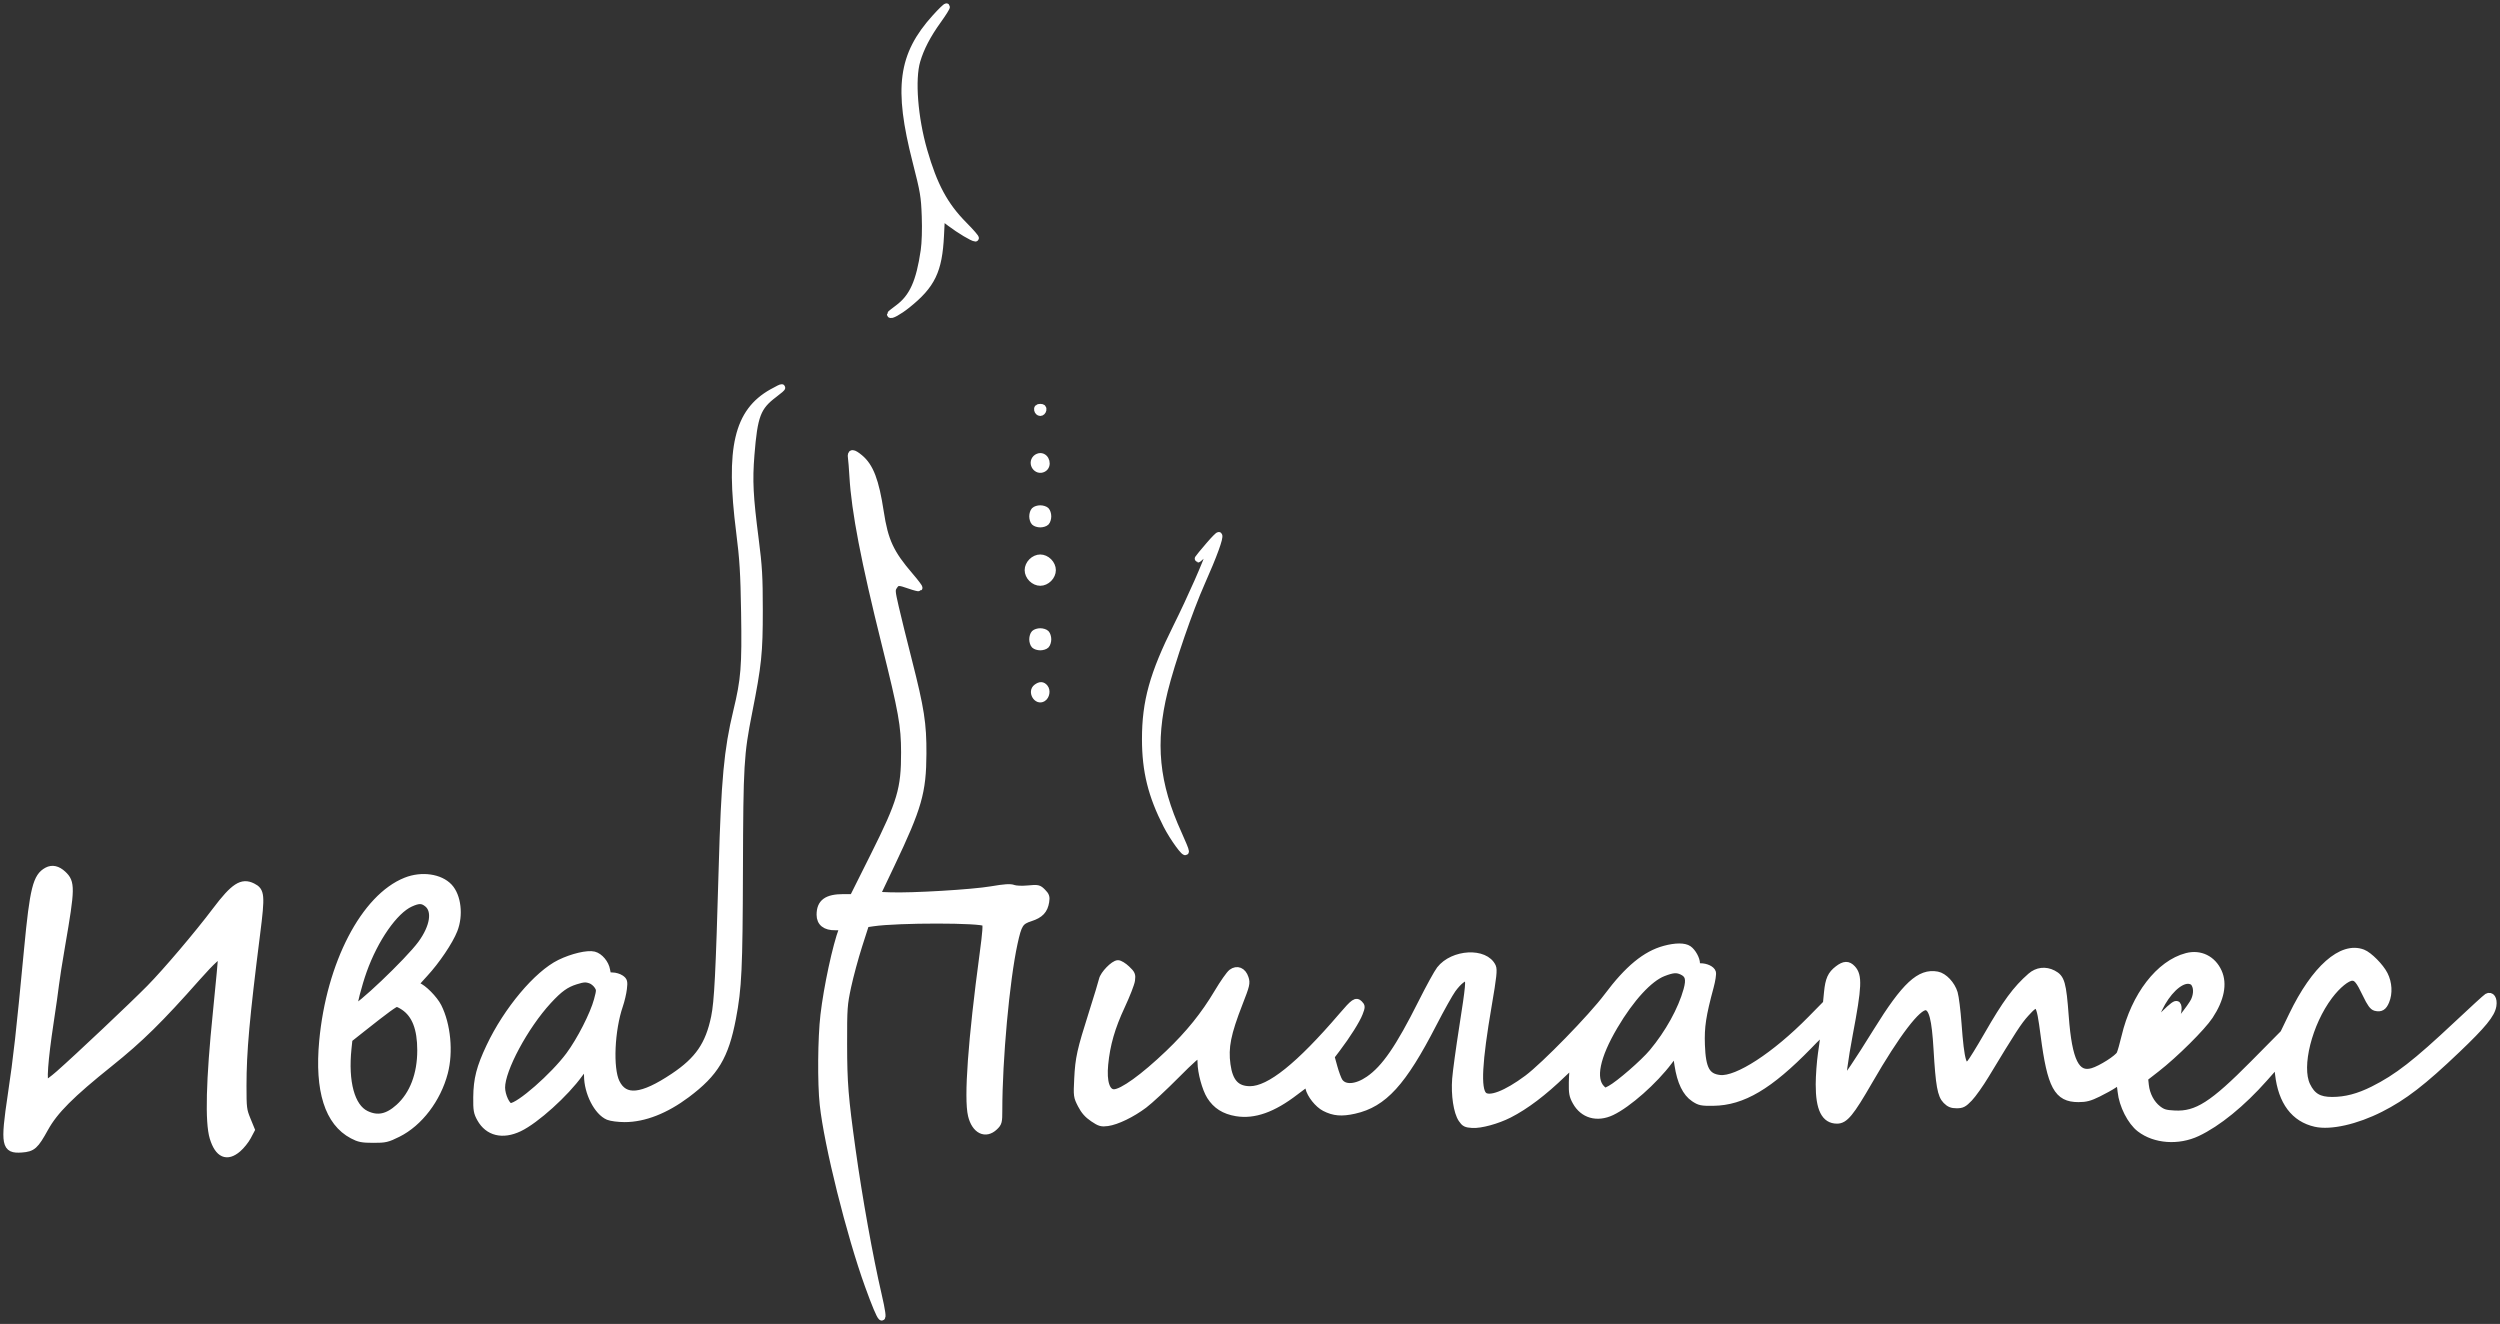 <?xml version="1.0" encoding="UTF-8"?> <svg xmlns="http://www.w3.org/2000/svg" width="372" height="197" viewBox="0 0 372 197" fill="none"><rect x="0" y="0" width="372" height="197" fill="#333333" stroke="none"/> <path fill-rule="evenodd" clip-rule="evenodd" d="M139.165 2.62C134.14 8.18 133.482 13.065 136.281 24.011C137.438 28.534 137.548 29.187 137.656 32.172C137.727 34.145 137.666 36.15 137.5 37.288C136.818 41.973 135.786 44.251 133.62 45.848C132.993 46.31 132.48 46.721 132.48 46.761C132.48 47.069 133.757 46.368 134.984 45.387C138.681 42.431 139.71 40.295 139.968 35.039L140.107 32.232L141.359 33.179C142.776 34.251 144.761 35.439 145.141 35.442C145.281 35.444 144.503 34.544 143.413 33.444C140.567 30.57 138.975 27.609 137.481 22.41C136.072 17.509 135.63 11.809 136.444 9.045C137.009 7.126 138.002 5.221 139.585 3.017C140.337 1.971 140.901 1.065 140.839 1.004C140.777 0.942 140.024 1.669 139.165 2.62ZM114.884 58.371C109.713 61.276 108.455 66.661 110.036 79.12C110.555 83.209 110.679 85.228 110.775 91.126C110.906 99.216 110.759 101.066 109.6 105.873C108.224 111.585 107.811 116.035 107.441 129.129C106.997 144.843 106.783 149.059 106.313 151.335C105.462 155.457 103.894 157.737 100.225 160.189C95.499 163.348 92.937 163.604 91.702 161.042C90.698 158.959 90.948 153.273 92.203 149.607C92.447 148.896 92.708 147.783 92.784 147.134C92.908 146.075 92.868 145.917 92.389 145.579C92.095 145.373 91.532 145.204 91.138 145.204C90.486 145.204 90.408 145.126 90.283 144.346C90.122 143.35 89.243 142.302 88.385 142.086C87.429 141.845 85.152 142.382 83.305 143.285C79.921 144.94 75.434 150.285 72.859 155.729C71.393 158.827 70.946 160.566 70.919 163.269C70.9 165.185 70.965 165.561 71.467 166.463C72.621 168.532 74.788 169.06 77.272 167.877C79.727 166.708 84.154 162.717 86.245 159.789C86.668 159.195 87.102 158.764 87.209 158.83C87.316 158.897 87.403 159.448 87.403 160.057C87.403 162.579 88.875 165.47 90.509 166.155C90.921 166.328 92.019 166.47 92.95 166.47C95.851 166.47 99.036 165.225 102.201 162.855C106.434 159.685 107.927 157.2 109.012 151.522C109.87 147.03 110.005 144.164 110.051 129.426C110.099 113.761 110.188 112.245 111.426 105.988C112.826 98.909 113.007 97.165 113.005 90.781C113.003 85.807 112.914 84.262 112.397 80.263C111.569 73.844 111.453 71.549 111.761 67.686C112.229 61.819 112.71 60.554 115.181 58.688C116.829 57.444 116.727 57.336 114.884 58.371ZM154.379 60.998C154.421 61.218 154.606 61.398 154.791 61.398C154.975 61.398 155.16 61.218 155.203 60.998C155.257 60.717 155.134 60.598 154.791 60.598C154.448 60.598 154.325 60.717 154.379 60.998ZM126.67 68.086C126.723 68.432 126.824 69.693 126.893 70.888C127.197 76.101 128.602 83.405 131.695 95.835C134.213 105.954 134.573 107.966 134.581 111.933C134.592 117.409 134.027 119.319 130.032 127.311L126.918 133.542H125.521C123.025 133.542 122.008 134.289 122.008 136.12C122.008 137.31 122.826 137.954 124.297 137.92C125.271 137.898 125.445 137.954 125.332 138.251C124.39 140.717 123.066 146.87 122.58 151.043C122.181 154.472 122.128 161.15 122.475 164.364C123.121 170.357 126.45 183.709 129.185 191.28C131.274 197.062 131.83 197.559 130.684 192.619C129.394 187.06 127.808 178.223 126.809 171.043C125.73 163.28 125.559 161.15 125.551 155.38C125.543 150.014 125.581 149.487 126.157 146.795C126.495 145.218 127.236 142.48 127.803 140.71L128.835 137.492L129.918 137.333C133.626 136.789 146.057 136.795 146.599 137.342C146.785 137.529 146.698 138.745 146.271 141.915C144.544 154.75 143.92 163.392 144.535 165.966C145.07 168.209 146.648 168.99 148.005 167.685C148.603 167.11 148.644 166.95 148.644 165.203C148.644 157.652 149.721 145.866 150.912 140.384C151.542 137.485 151.796 137.089 153.344 136.589C154.793 136.121 155.413 135.465 155.621 134.182C155.734 133.479 155.658 133.249 155.139 132.728C154.553 132.139 154.446 132.115 152.964 132.254C152.064 132.338 151.146 132.299 150.789 132.163C150.328 131.987 149.5 132.042 147.529 132.378C144.68 132.864 135.653 133.401 132.439 133.276L130.463 133.199L132.639 128.626C136.681 120.129 137.325 117.88 137.353 112.162C137.374 107.67 137.037 105.502 135.195 98.274C134.449 95.348 133.573 91.796 133.248 90.38C132.693 87.963 132.68 87.771 133.029 87.236C133.478 86.547 133.716 86.535 135.372 87.12C136.08 87.37 136.705 87.528 136.761 87.472C136.817 87.416 136.217 86.62 135.428 85.703C132.507 82.308 131.663 80.486 131.002 76.147C130.298 71.528 129.487 69.401 127.939 68.119C126.92 67.276 126.542 67.266 126.67 68.086ZM154.153 68.189C153.381 68.965 154.289 70.258 155.246 69.744C156.05 69.312 155.702 67.915 154.791 67.915C154.59 67.915 154.304 68.038 154.153 68.189ZM153.926 75.964C153.775 76.115 153.652 76.506 153.652 76.833C153.652 77.16 153.775 77.551 153.926 77.702C154.076 77.853 154.465 77.976 154.791 77.976C155.116 77.976 155.506 77.853 155.656 77.702C155.806 77.551 155.929 77.16 155.929 76.833C155.929 76.506 155.806 76.115 155.656 75.964C155.506 75.813 155.116 75.69 154.791 75.69C154.465 75.69 154.076 75.813 153.926 75.964ZM179.928 81.11C177.976 83.394 177.784 83.697 179.015 82.549C180.084 81.553 180.114 81.541 179.968 82.166C179.698 83.319 177.156 89.076 175.068 93.266C171.56 100.306 170.423 104.398 170.425 109.989C170.426 114.729 171.331 118.388 173.591 122.795C174.567 124.7 176.419 127.239 176.419 126.674C176.419 126.516 175.944 125.348 175.363 124.077C171.955 116.615 171.357 110.538 173.267 102.786C174.308 98.564 177.003 90.732 178.815 86.665C180.595 82.671 181.602 79.905 181.362 79.664C181.303 79.605 180.658 80.256 179.928 81.11ZM153.528 83.568C153.176 83.922 152.969 84.391 152.969 84.836C152.969 85.282 153.176 85.75 153.528 86.104C153.881 86.458 154.347 86.665 154.791 86.665C155.234 86.665 155.701 86.458 156.053 86.104C156.406 85.75 156.612 85.282 156.612 84.836C156.612 84.391 156.406 83.922 156.053 83.568C155.701 83.214 155.234 83.007 154.791 83.007C154.347 83.007 153.881 83.214 153.528 83.568ZM153.926 94.257C153.775 94.408 153.652 94.799 153.652 95.126C153.652 95.453 153.775 95.844 153.926 95.995C154.076 96.146 154.465 96.269 154.791 96.269C155.116 96.269 155.506 96.146 155.656 95.995C155.806 95.844 155.929 95.453 155.929 95.126C155.929 94.799 155.806 94.408 155.656 94.257C155.506 94.106 155.116 93.983 154.791 93.983C154.465 93.983 154.076 94.106 153.926 94.257ZM154.243 102.285C153.39 102.912 154.297 104.467 155.189 103.905C155.683 103.594 155.827 102.757 155.463 102.317C155.125 101.907 154.77 101.898 154.243 102.285ZM7.002 129.552C5.389 130.417 4.934 132.231 4.083 141.202C2.882 153.851 2.499 157.284 1.659 162.907C0.546 170.363 0.703 171.178 3.222 170.995C4.857 170.876 5.242 170.533 6.698 167.896C8.139 165.285 10.556 162.866 16.38 158.202C20.838 154.632 23.813 151.705 29.358 145.433C31.53 142.975 32.817 141.818 32.946 142.207C32.986 142.327 32.637 146.163 32.17 150.732C31.152 160.698 30.992 167.003 31.696 169.295C32.465 171.794 33.76 172.369 35.414 170.946C35.916 170.515 36.57 169.7 36.869 169.134L37.413 168.105L36.796 166.597C36.218 165.183 36.179 164.871 36.179 161.582C36.179 156.457 36.628 151.46 38.214 138.916C38.94 133.175 38.885 132.557 37.596 131.91C35.995 131.107 34.8 131.882 32.081 135.486C29.387 139.057 24.731 144.542 22.272 147.042C19.788 149.566 11.559 157.334 8.777 159.781C7.883 160.566 7.009 161.209 6.834 161.21C6.386 161.211 6.634 157.738 7.478 152.178C7.841 149.789 8.205 147.216 8.287 146.462C8.369 145.707 8.782 143.083 9.206 140.631C10.671 132.15 10.685 131.297 9.376 130.073C8.569 129.319 7.766 129.143 7.002 129.552ZM60.398 131.061C54.203 133.515 49.065 143.402 47.997 154.922C47.313 162.294 48.815 167.029 52.443 168.943C53.427 169.462 53.879 169.551 55.542 169.554C57.335 169.557 57.625 169.489 59.209 168.703C62.401 167.119 65.111 163.566 66.146 159.61C66.952 156.526 66.565 152.47 65.206 149.778C64.636 148.647 62.961 146.954 62.16 146.699C61.704 146.554 61.781 146.418 63.187 144.901C64.953 142.996 66.911 140.091 67.583 138.379C68.444 136.184 68.118 133.349 66.846 131.979C65.49 130.52 62.749 130.129 60.398 131.061ZM63.573 134.467C64.881 135.5 64.511 137.907 62.655 140.443C60.78 143.005 53.059 150.344 52.66 149.943C52.505 149.787 53.367 146.467 54.084 144.461C55.785 139.704 58.697 135.524 61.061 134.446C62.292 133.885 62.843 133.889 63.573 134.467ZM247.7 141.221C244.844 141.993 242.241 144.137 239.154 148.264C236.843 151.351 229.824 158.552 227.267 160.458C224.118 162.805 221.578 163.776 220.753 162.948C219.814 162.004 220.03 158 221.478 149.549C222.194 145.373 222.31 144.298 222.098 143.84C221.006 141.488 216.212 141.738 214.246 144.25C213.885 144.712 212.66 146.942 211.525 149.206C208.151 155.93 206.069 158.958 203.683 160.608C201.823 161.895 200.025 162.013 199.296 160.895C199.103 160.6 198.75 159.65 198.511 158.785L198.077 157.212L198.946 156.067C200.464 154.069 201.892 151.802 202.288 150.76C202.647 149.816 202.647 149.727 202.29 149.368C201.78 148.856 201.472 149.068 199.671 151.172C193.313 158.596 188.908 162.127 186.007 162.124C183.977 162.123 182.953 161.011 182.597 158.423C182.243 155.856 182.654 153.799 184.423 149.263C185.474 146.569 185.54 146.286 185.293 145.533C184.935 144.444 184.077 144.091 183.266 144.699C182.949 144.937 182.012 146.27 181.184 147.663C179.186 151.022 176.94 153.809 173.857 156.756C170.151 160.298 166.977 162.583 165.763 162.583C164.66 162.583 164.148 161.003 164.401 158.377C164.685 155.423 165.425 152.852 166.899 149.697C167.654 148.08 168.326 146.356 168.391 145.865C168.499 145.061 168.427 144.893 167.667 144.173C167.204 143.734 166.615 143.375 166.358 143.375C165.728 143.375 164.188 144.961 164.013 145.791C163.935 146.16 163.267 148.365 162.528 150.692C160.746 156.306 160.498 157.423 160.343 160.525C160.215 163.089 160.228 163.185 160.859 164.412C161.322 165.311 161.832 165.888 162.645 166.435C163.649 167.11 163.904 167.184 164.803 167.061C166.184 166.872 168.435 165.781 170.25 164.42C171.076 163.801 173.233 161.8 175.043 159.972C177.267 157.728 178.392 156.741 178.511 156.93C178.609 157.083 178.69 157.6 178.692 158.079C178.698 159.55 179.37 162.023 180.062 163.118C180.942 164.513 182.176 165.294 183.97 165.593C186.614 166.033 189.418 165.037 192.748 162.476C193.652 161.78 194.438 161.211 194.494 161.211C194.55 161.211 194.661 161.513 194.742 161.883C194.966 162.905 196.113 164.345 197.112 164.857C198.479 165.557 199.629 165.654 201.531 165.23C205.91 164.251 208.756 161.127 213.291 152.319C214.432 150.104 215.719 147.806 216.151 147.212C217.015 146.024 217.93 145.312 218.298 145.541C218.677 145.776 218.591 146.712 217.635 152.823C217.139 155.99 216.665 159.462 216.582 160.539C216.399 162.92 216.783 165.478 217.482 166.523C217.915 167.17 218.129 167.28 219.084 167.341C220.325 167.421 222.779 166.751 224.563 165.845C227.02 164.596 229.699 162.568 232.618 159.743C233.81 158.589 234.246 158.277 234.133 158.658C234.045 158.952 233.959 160.033 233.942 161.059C233.915 162.656 233.992 163.073 234.477 163.948C235.563 165.909 237.641 166.501 239.822 165.47C242.246 164.323 246.153 160.87 248.363 157.921L249.372 156.575L249.666 158.492C250.048 160.983 250.853 162.647 252.066 163.452C252.904 164.009 253.186 164.066 254.946 164.044C259.315 163.988 263.306 161.625 269.134 155.648C271.648 153.068 271.554 153.013 271.014 156.752C270.833 158.009 270.681 160.075 270.678 161.341C270.666 165.012 271.509 166.699 273.354 166.699C274.524 166.699 275.387 165.648 278.156 160.848C282.231 153.788 285.37 149.681 286.585 149.823C287.514 149.931 287.946 151.61 288.212 156.155C288.526 161.518 288.788 162.98 289.577 163.772C290.068 164.265 290.428 164.412 291.151 164.412C291.958 164.412 292.22 164.274 293.046 163.414C293.574 162.865 294.671 161.313 295.485 159.966C299.51 153.304 300.358 152.001 301.43 150.822C303.316 148.749 303.476 148.938 304.14 154.037C305.132 161.666 306.123 163.495 309.265 163.496C310.368 163.497 310.95 163.343 312.225 162.715C313.098 162.284 314.119 161.719 314.495 161.459C314.871 161.198 315.24 160.984 315.316 160.984C315.392 160.983 315.52 161.625 315.599 162.411C315.807 164.466 317.048 166.911 318.416 167.96C320.65 169.673 324.111 169.927 326.96 168.588C329.999 167.159 333.63 164.205 336.937 160.469L338.855 158.302L339.025 159.814C339.489 163.941 341.379 166.464 344.541 167.175C346.781 167.678 350.613 166.811 354.222 164.984C357.706 163.221 360.535 161.038 365.608 156.199C369.477 152.508 370.76 150.939 370.966 149.645C371.128 148.629 370.691 147.976 370.086 148.33C369.909 148.434 367.878 150.29 365.575 152.455C359.473 158.187 356.714 160.331 353.134 162.124C350.931 163.227 349.024 163.726 347.014 163.726C345.063 163.726 344.052 163.127 343.271 161.505C341.925 158.713 343.538 152.275 346.603 148.206C347.817 146.594 349.243 145.433 350.009 145.433C350.684 145.433 351.073 145.917 352.072 148.009C352.696 149.314 353.064 149.821 353.457 149.92C354.25 150.12 354.659 149.877 355.029 148.988C355.528 147.789 355.444 146.27 354.811 145.016C354.215 143.833 352.517 142.123 351.587 141.768C348.447 140.568 344.435 144.116 341.089 151.052L339.789 153.747L335.338 158.246C329.245 164.403 326.884 165.91 323.58 165.745C322.235 165.678 321.826 165.558 321.131 165.025C320.113 164.245 319.404 162.91 319.248 161.481L319.132 160.41L320.896 159.038C323.609 156.93 327.698 152.871 328.813 151.182C330.47 148.671 330.921 146.401 330.117 144.623C329.244 142.693 327.388 141.783 325.386 142.305C321.29 143.372 317.622 148.133 316.174 154.261C315.91 155.379 315.578 156.539 315.436 156.838C315.144 157.454 312.661 159.035 311.382 159.42C308.945 160.154 307.824 157.897 307.331 151.264C306.96 146.274 306.741 145.504 305.51 144.865C304.362 144.269 303.133 144.414 302.164 145.261C299.983 147.166 298.48 149.211 295.699 154.053C294.557 156.04 293.411 157.897 293.151 158.178C292.171 159.241 291.789 157.983 291.377 152.32C291.236 150.386 290.981 148.339 290.811 147.771C290.424 146.479 289.271 145.255 288.263 145.065C285.659 144.574 283.459 146.616 279.237 153.44C276.428 157.981 274.563 160.743 274.299 160.75C274.082 160.756 274.496 157.596 275.198 153.893C276.546 146.793 276.617 145.178 275.628 144.12C275 143.449 274.42 143.467 273.48 144.187C272.441 144.983 272.101 145.738 271.911 147.671L271.75 149.318L269.444 151.663C264.136 157.059 258.475 160.741 255.92 160.458C253.96 160.241 253.319 159.075 253.191 155.494C253.095 152.779 253.346 151.12 254.505 146.817C254.757 145.88 254.903 144.923 254.829 144.689C254.68 144.217 253.863 143.832 253.012 143.832C252.605 143.832 252.457 143.707 252.457 143.363C252.457 142.702 251.868 141.637 251.27 141.216C250.648 140.779 249.331 140.781 247.7 141.221ZM250.259 144.543C251.26 145.001 251.447 145.697 251.002 147.303C250.191 150.236 248.265 153.717 245.869 156.584C244.567 158.141 240.914 161.313 239.611 162.018C238.804 162.454 238.796 162.454 238.327 161.983C236.875 160.525 237.551 157.241 240.24 152.683C242.679 148.549 245.401 145.587 247.507 144.774C248.889 144.24 249.488 144.19 250.259 144.543ZM87.945 145.88C88.26 146 88.691 146.364 88.902 146.688C89.265 147.244 89.263 147.368 88.875 148.814C88.304 150.941 86.34 154.79 84.69 157.015C82.372 160.141 77.229 164.641 75.973 164.641C75.423 164.641 74.666 163.023 74.659 161.832C74.644 159.158 78.116 152.691 81.593 148.919C83.23 147.143 84.191 146.451 85.656 145.99C86.832 145.621 87.219 145.602 87.945 145.88ZM326.418 146.198C326.929 146.817 326.96 147.866 326.497 148.892C326.09 149.793 323.284 153.307 323.11 153.133C323.071 153.094 323.242 152.663 323.489 152.176C324.085 151.002 324.297 149.812 323.969 149.483C323.775 149.288 323.273 149.654 321.981 150.929C320.098 152.789 320.013 152.683 321.278 150.06C322.456 147.62 324.232 145.893 325.566 145.891C325.895 145.89 326.278 146.028 326.418 146.198ZM60.101 149.84C61.785 150.979 62.588 153.062 62.588 156.288C62.588 159.883 61.447 162.864 59.343 164.764C57.659 166.284 56.164 166.59 54.461 165.762C52.289 164.706 51.283 161.013 51.804 156.005L51.949 154.619L53.91 153.065C57.465 150.25 58.738 149.32 59.038 149.32C59.2 149.32 59.679 149.554 60.101 149.84Z" fill="white" stroke="white"></path> </svg> 